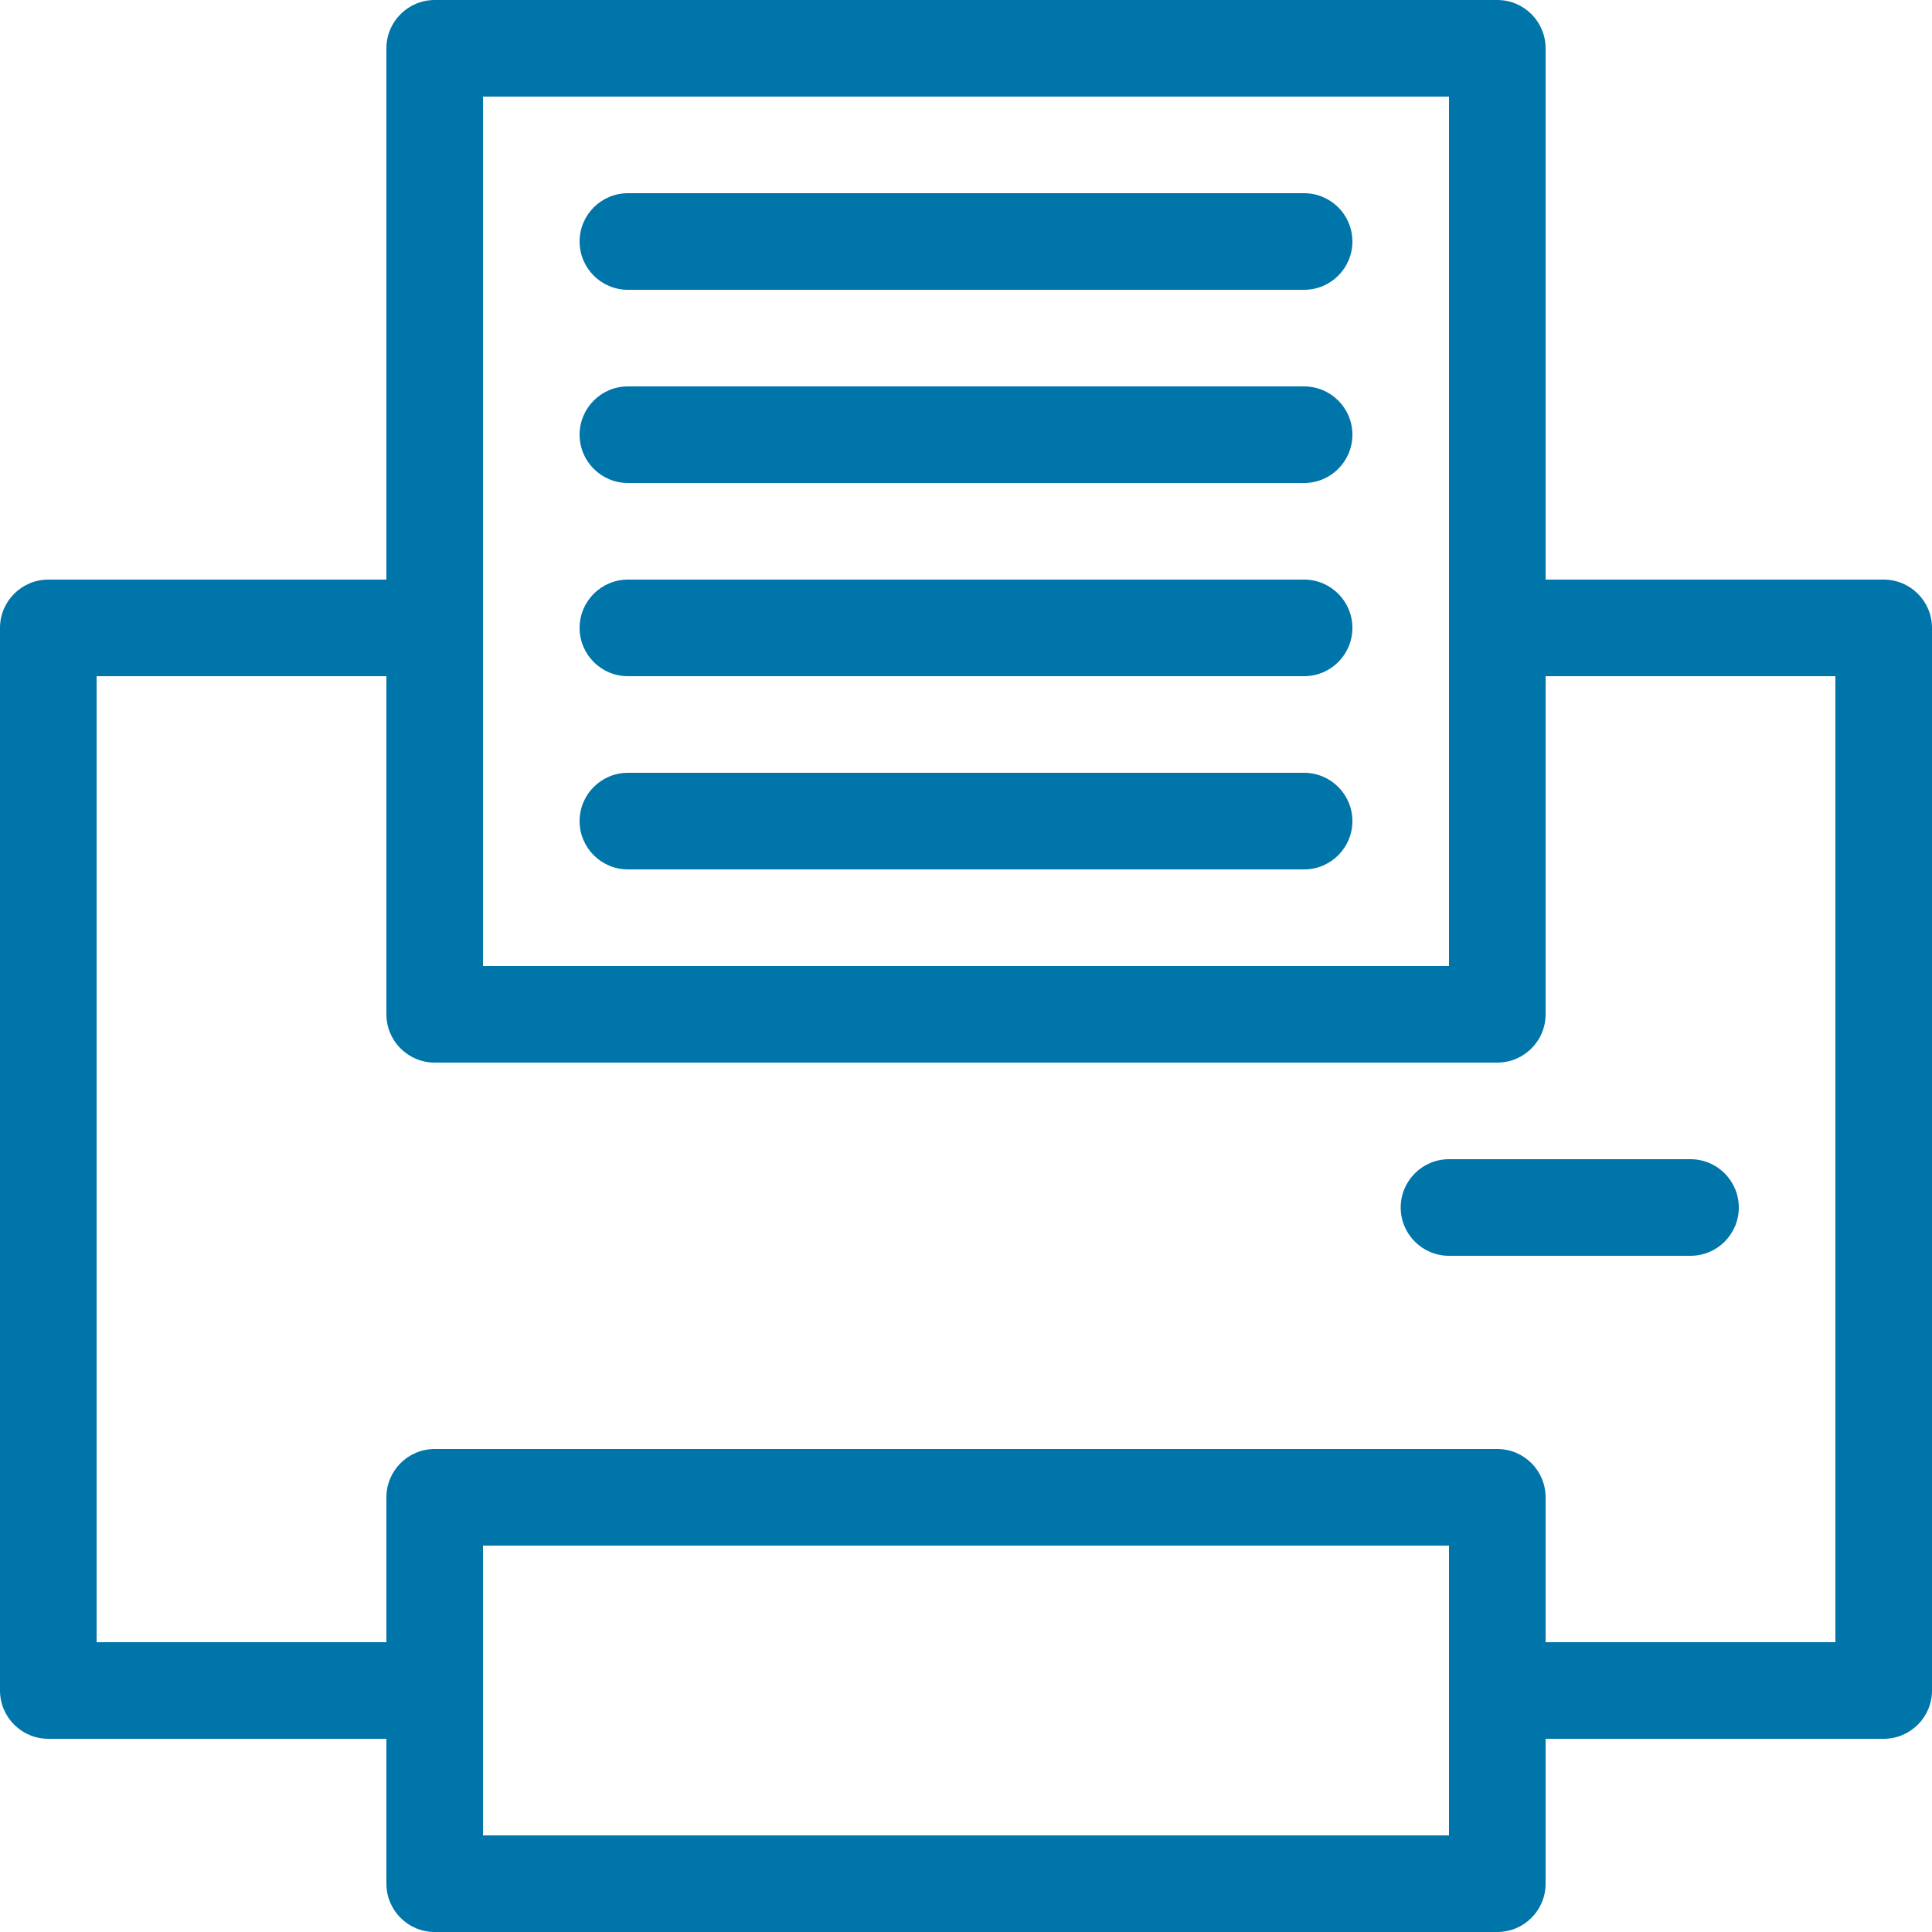 <?xml version="1.0" encoding="utf-8"?>
<!-- Generator: Adobe Illustrator 15.0.2, SVG Export Plug-In . SVG Version: 6.00 Build 0)  -->
<!DOCTYPE svg PUBLIC "-//W3C//DTD SVG 1.1//EN" "http://www.w3.org/Graphics/SVG/1.1/DTD/svg11.dtd">
<svg version="1.1" id="Ebene_1" xmlns="http://www.w3.org/2000/svg" xmlns:xlink="http://www.w3.org/1999/xlink" x="0px" y="0px"
	 width="20px" height="20px" viewBox="0 0 20 20" enable-background="new 0 0 20 20" xml:space="preserve">
<g>
	<path fill="#0075A9" d="M19.5,6H16V0.5C16,0.224,15.776,0,15.5,0h-11C4.224,0,4,0.224,4,0.5V6H0.5C0.224,6,0,6.224,0,6.5v11
		C0,17.776,0.224,18,0.5,18H4v1.5C4,19.776,4.224,20,4.5,20h11c0.276,0,0.5-0.224,0.5-0.5V18h3.5c0.276,0,0.5-0.224,0.5-0.5v-11
		C20,6.224,19.776,6,19.5,6z M5,1h10v9H5V1z M15,19H5v-3h10V19z M19,17h-3v-1.5c0-0.276-0.224-0.5-0.5-0.5h-11
		C4.224,15,4,15.224,4,15.5V17H1V7h3v3.5C4,10.776,4.224,11,4.5,11h11c0.276,0,0.5-0.224,0.5-0.5V7h3V17z"/>
	<path fill="#0075A9" d="M6.5,3h7C13.776,3,14,2.776,14,2.5S13.776,2,13.5,2h-7C6.224,2,6,2.224,6,2.5S6.224,3,6.5,3z"/>
	<path fill="#0075A9" d="M6.5,5h7C13.776,5,14,4.776,14,4.5S13.776,4,13.5,4h-7C6.224,4,6,4.224,6,4.5S6.224,5,6.5,5z"/>
	<path fill="#0075A9" d="M6.5,7h7C13.776,7,14,6.776,14,6.5S13.776,6,13.5,6h-7C6.224,6,6,6.224,6,6.5S6.224,7,6.5,7z"/>
	<path fill="#0075A9" d="M6.5,9h7C13.776,9,14,8.776,14,8.5S13.776,8,13.5,8h-7C6.224,8,6,8.224,6,8.5S6.224,9,6.5,9z"/>
	<path fill="#0075A9" d="M15,12c-0.276,0-0.5,0.224-0.5,0.5S14.724,13,15,13h2.5c0.276,0,0.5-0.224,0.5-0.5S17.776,12,17.5,12H15z"
		/>
</g>
</svg>
